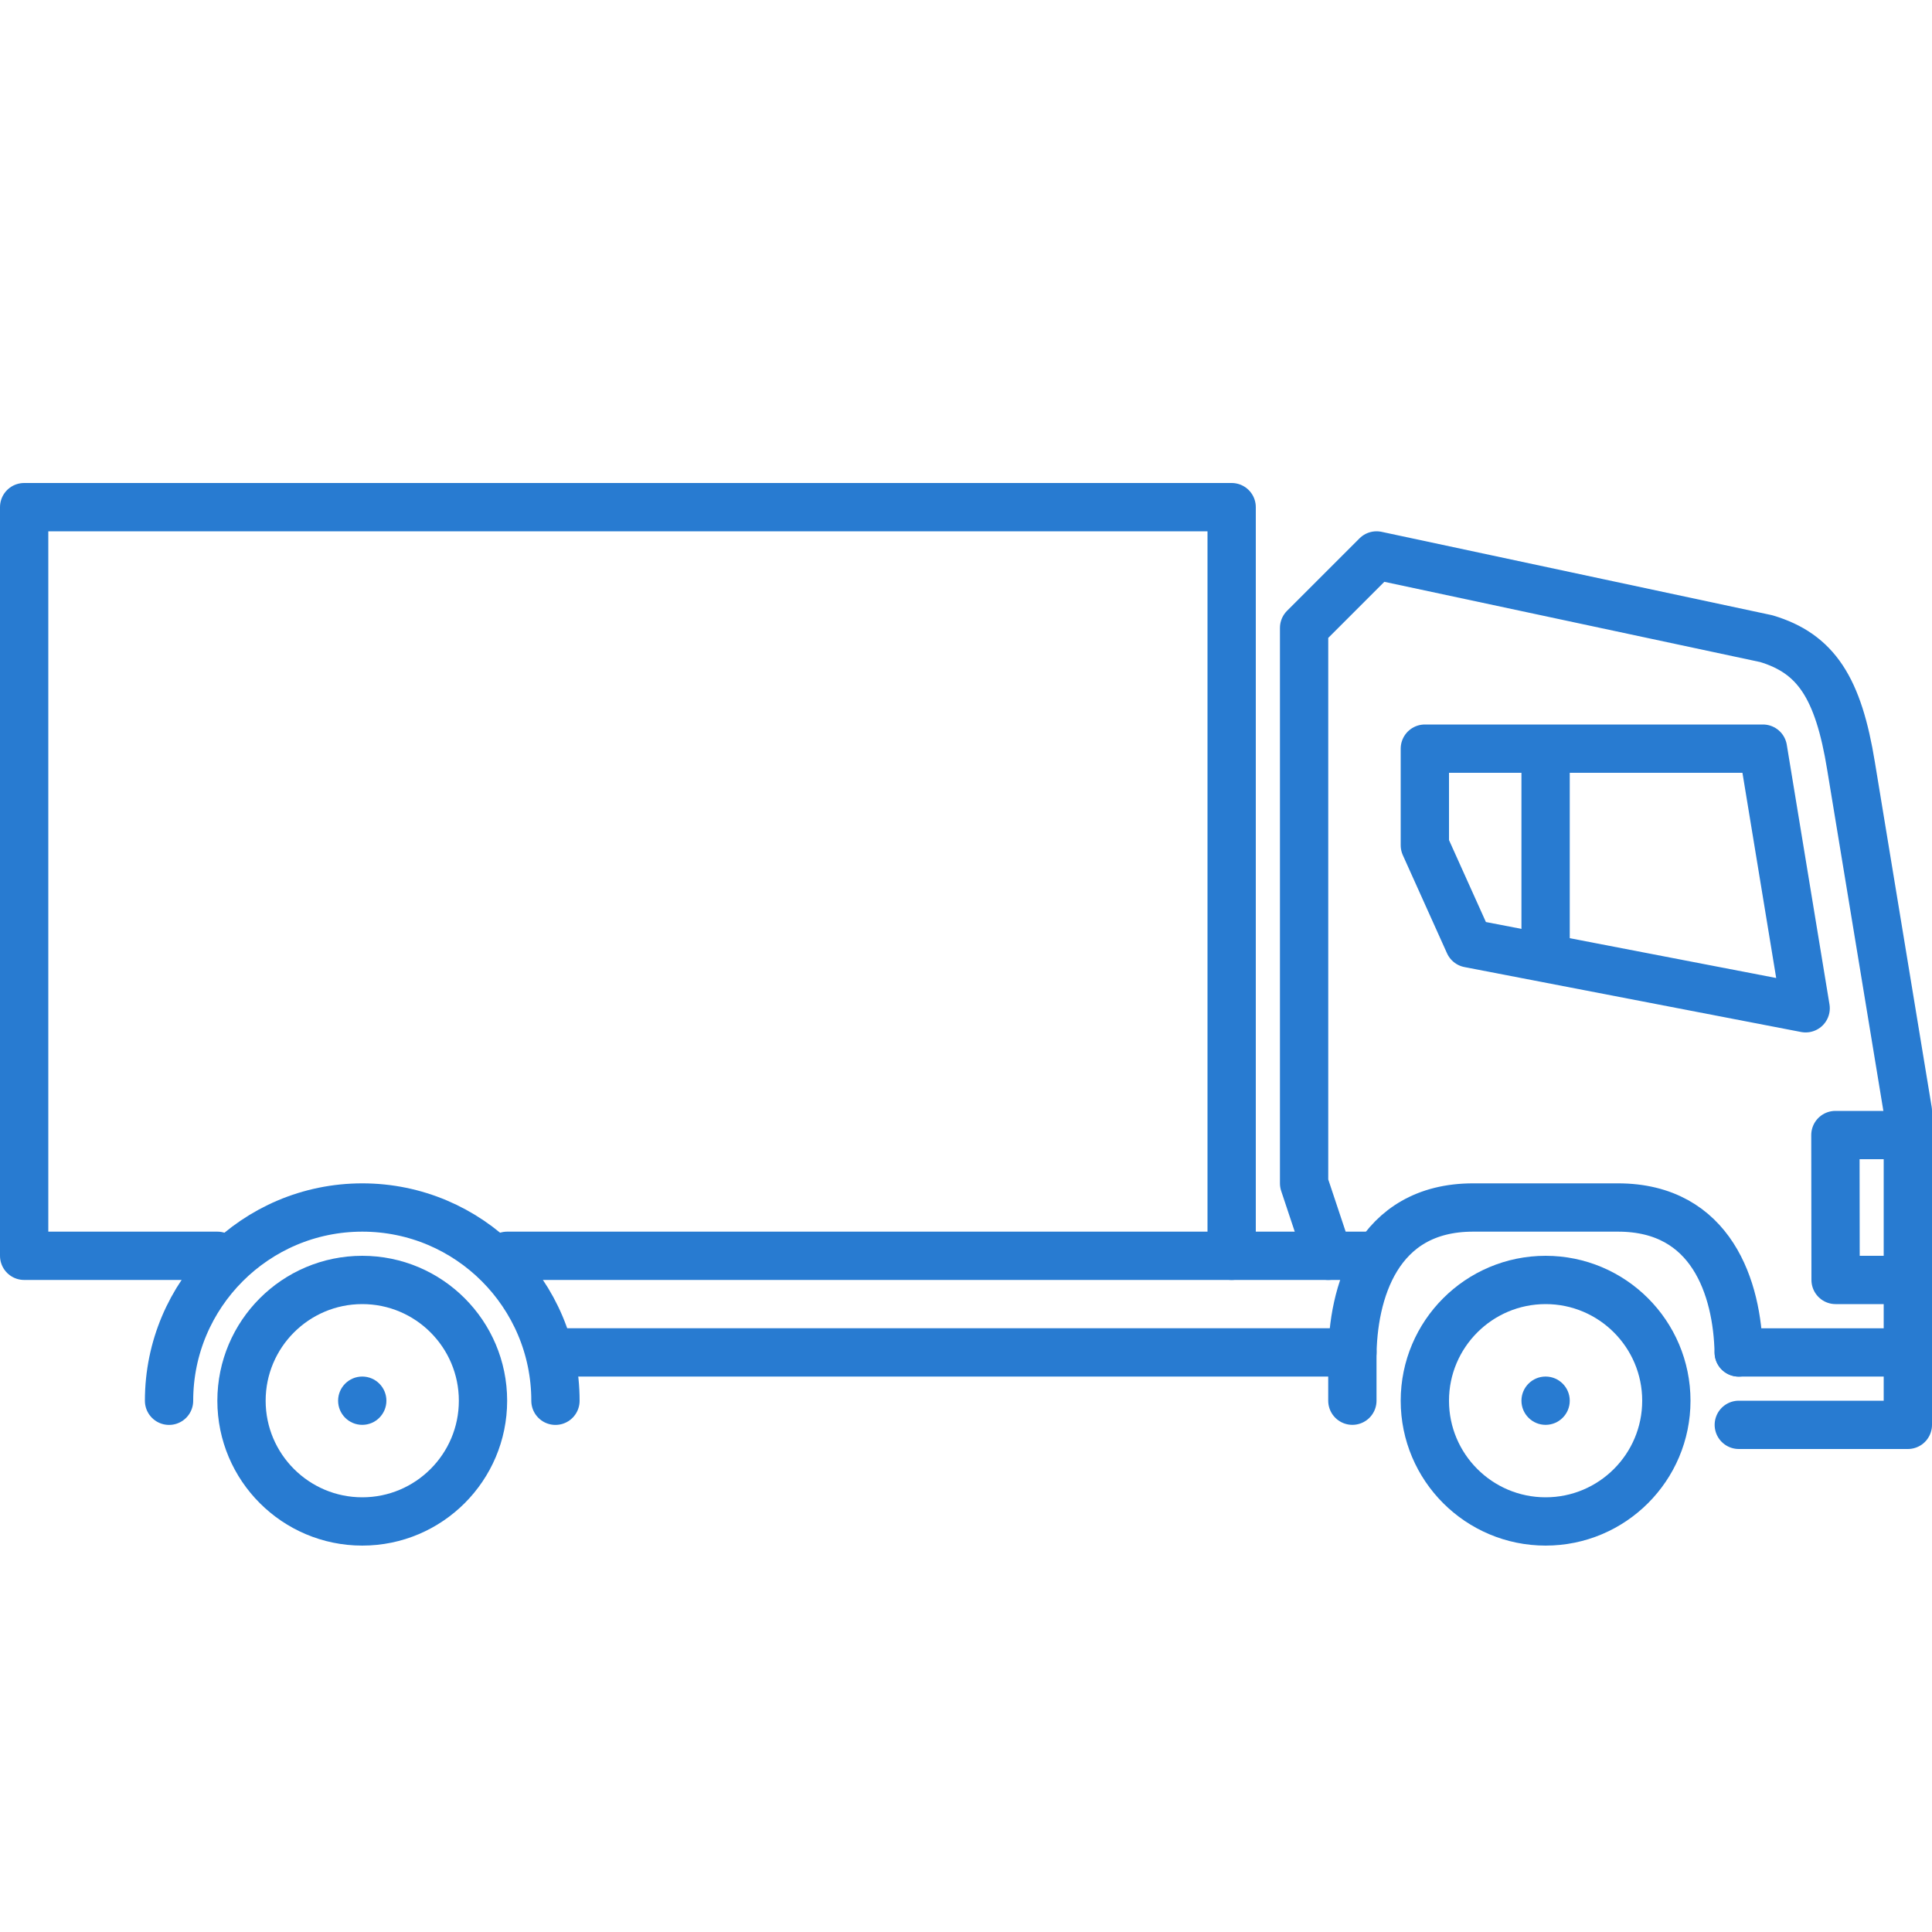 <?xml version="1.0" standalone="no"?>
<!DOCTYPE svg PUBLIC "-//W3C//DTD SVG 1.1//EN" "http://www.w3.org/Graphics/SVG/1.1/DTD/svg11.dtd">
<!--Generator: Xara Xtreme (www.xara.com), SVG filter version: 1.0.0.13-->
<svg xmlns:xlink="http://www.w3.org/1999/xlink" xmlns="http://www.w3.org/2000/svg" stroke-width="0.501" stroke-linejoin="bevel" fill-rule="evenodd" version="1.1" overflow="visible" width="60pt" height="60pt" viewBox="0 0 60 60">
  <defs>
    <marker id="DefaultArrow2" markerUnits="strokeWidth" viewBox="0 0 1 1" markerWidth="1" markerHeight="1" overflow="visible" orient="auto">
      <!-- REF_ARROW_STRAIGHT (-2) -->
      <g transform="scale(0.009)">
        <!-- 1/108 -->
        <path d="M -9 54 L -9 -54 L 117 0 z"/>
      </g>
    </marker>
    <marker id="DefaultArrow3" markerUnits="strokeWidth" viewBox="0 0 1 1" markerWidth="1" markerHeight="1" overflow="visible" orient="auto">
      <!-- REF_ARROW_ANGLED -->
      <g transform="scale(0.009)">
        <path d="M -27 54 L -9 0 L -27 -54 L 135 0 z"/>
      </g>
    </marker>
    <marker id="DefaultArrow4" markerUnits="strokeWidth" viewBox="0 0 1 1" markerWidth="1" markerHeight="1" overflow="visible" orient="auto">
      <!-- REF_ARROW_ROUNDED -->
      <g transform="scale(0.009)">
        <path d="M -9,0 L -9,-45 C -9,-51.708 2.808,-56.580 9,-54 L 117,-9 C 120.916,-7.369 126.000,-4.242 126,0 C 126,4.242 120.916,7.369 117,9 L 9,54 C 2.808,56.580 -9,51.708 -9,45 z"/>
      </g>
    </marker>
    <marker id="DefaultArrow5" markerUnits="strokeWidth" viewBox="0 0 1 1" markerWidth="1" markerHeight="1" overflow="visible" orient="auto">
      <!-- REF_ARROW_SPOT -->
      <g transform="scale(0.009)">
        <path d="M -54, 0 C -54,29.807 -29.807,54 0,54 C 29.807,54 54,29.807 54,0 C 54,-29.807 29.807,-54 0,-54 C -29.807,-54 -54,-29.807 -54,0 z"/>
      </g>
    </marker>
    <marker id="DefaultArrow6" markerUnits="strokeWidth" viewBox="0 0 1 1" markerWidth="1" markerHeight="1" overflow="visible" orient="auto">
      <!-- REF_ARROW_DIAMOND -->
      <g transform="scale(0.009)">
        <path d="M -63,0 L 0,63 L 63,0 L 0,-63 z"/>
      </g>
    </marker>
    <marker id="DefaultArrow7" markerUnits="strokeWidth" viewBox="0 0 1 1" markerWidth="1" markerHeight="1" overflow="visible" orient="auto">
      <!-- REF_ARROW_FEATHER -->
      <g transform="scale(0.009)">
        <path d="M 18,-54 L 108,-54 L 63,0 L 108,54 L 18, 54 L -36,0 z"/>
      </g>
    </marker>
    <marker id="DefaultArrow8" markerUnits="strokeWidth" viewBox="0 0 1 1" markerWidth="1" markerHeight="1" overflow="visible" orient="auto">
      <!-- REF_ARROW_FEATHER2 -->
      <g transform="scale(0.009)">
        <path d="M -36,0 L 18,-54 L 54,-54 L 18,-18 L 27,-18 L 63,-54 L 99,-54 L 63,-18 L 72,-18 L 108,-54 L 144,-54 L 90,0 L 144,54 L 108,54 L 72,18 L 63,18 L 99,54 L 63,54 L 27,18 L 18,18 L 54,54 L 18,54 z"/>
      </g>
    </marker>
    <marker id="DefaultArrow9" markerUnits="strokeWidth" viewBox="0 0 1 1" markerWidth="1" markerHeight="1" overflow="visible" orient="auto">
      <!-- REF_ARROW_HOLLOWDIAMOND -->
      <g transform="scale(0.009)">
        <path d="M 0,45 L -45,0 L 0, -45 L 45, 0 z M 0, 63 L-63, 0 L 0, -63 L 63, 0 z"/>
      </g>
    </marker>
    <filter id="StainedFilter">
      <feBlend mode="multiply" in2="BackgroundImage" in="SourceGraphic" result="blend"/>
      <feComposite in="blend" in2="SourceAlpha" operator="in" result="comp"/>
    </filter>
    <filter id="BleachFilter">
      <feBlend mode="screen" in2="BackgroundImage" in="SourceGraphic" result="blend"/>
      <feComposite in="blend" in2="SourceAlpha" operator="in" result="comp"/>
    </filter>
    <filter id="InvertTransparencyBitmapFilter">
      <feComponentTransfer>
        <feFuncR type="gamma" amplitude="1.055" exponent=".417" offset="-0.055"/>
        <feFuncG type="gamma" amplitude="1.055" exponent=".417" offset="-0.055"/>
        <feFuncB type="gamma" amplitude="1.055" exponent=".417" offset="-0.055"/>
      </feComponentTransfer>
      <feComponentTransfer>
        <feFuncR type="linear" slope="-1" intercept="1"/>
        <feFuncG type="linear" slope="-1" intercept="1"/>
        <feFuncB type="linear" slope="-1" intercept="1"/>
        <feFuncA type="linear" slope="1" intercept="0"/>
      </feComponentTransfer>
      <feComponentTransfer>
        <feFuncR type="gamma" amplitude="1" exponent="2.4" offset="0"/>
        <feFuncG type="gamma" amplitude="1" exponent="2.4" offset="0"/>
        <feFuncB type="gamma" amplitude="1" exponent="2.4" offset="0"/>
      </feComponentTransfer>
    </filter>
  </defs>
  <g id="Document" fill="none" stroke="black" font-family="Times New Roman" font-size="16" transform="scale(1 -1)">
    <g id="Spread" transform="translate(0 -60)">
      <g id="Layer 1">
        <g id="Group" stroke-linecap="round">
          <path d="M -0.001,60 L -0.001,0.002 L 59.999,0.002 L 59.999,60 L -0.001,60 Z" stroke-linejoin="miter" stroke="none" stroke-width="0.562" marker-start="none" marker-end="none" stroke-miterlimit="79.84"/>
          <g id="Group_1" stroke-linejoin="round" stroke-width="1.5" stroke-miterlimit="79.84">
            <path d="M 48.001,20.25 C 50.07,20.25 51.75,18.569 51.75,16.499 C 51.75,14.43 50.07,12.75 48.001,12.75 C 45.931,12.75 44.25,14.43 44.25,16.499 C 44.25,18.569 45.931,20.25 48.001,20.25 Z" stroke="#287bd1" marker-start="none" marker-end="none"/>
            <path d="M 11.251,20.25 C 13.32,20.25 15,18.569 15,16.499 C 15,14.43 13.32,12.75 11.251,12.75 C 9.181,12.75 7.5,14.43 7.5,16.499 C 7.5,18.569 9.181,20.25 11.251,20.25 Z" stroke="#287bd1" marker-start="none" marker-end="none"/>
            <path d="M 5.25,16.498 C 5.25,19.81 7.94,22.5 11.252,22.5 C 14.562,22.5 17.25,19.81 17.25,16.498" fill="none" stroke="#287bd1"/>
            <path d="M 17.25,18 L 42,18" fill="none" stroke="#287bd1"/>
            <path d="M 42.749,21 L 15.75,21" fill="none" stroke="#287bd1"/>
            <path d="M 41.25,21 L 40.5,23.25 L 40.5,40.5 L 42.75,42.75 L 54.853,40.166 C 56.397,39.704 57.092,38.643 57.487,36.203 L 59.25,25.5 L 59.25,15.75 L 54,15.75" fill="none" stroke="#287bd1"/>
            <path d="M 54.75,36.75 L 44.25,36.75 L 44.25,33.75 L 45.622,30.703 L 56.076,28.687 L 54.75,36.75 Z" stroke="#287bd1" marker-start="none" marker-end="none"/>
            <path d="M 48,36 L 48,30.625" fill="none" stroke="#287bd1"/>
            <path d="M 59.25,20.25 L 57.006,20.25 L 57,24.75 L 59.25,24.75" fill="none" stroke="#287bd1"/>
            <path d="M 38.25,21 L 38.25,44.25 L 0.75,44.25 L 0.75,21 L 6.75,21" fill="none" stroke="#287bd1"/>
            <path d="M 48,17.25 C 48.414,17.25 48.75,16.914 48.75,16.5 C 48.75,16.086 48.414,15.75 48,15.75 C 47.586,15.75 47.25,16.086 47.25,16.5 C 47.25,16.914 47.586,17.25 48,17.25 Z" stroke="none" fill="#287bd1" marker-start="none" marker-end="none"/>
            <path d="M 11.25,17.25 C 11.664,17.25 12,16.914 12,16.5 C 12,16.086 11.664,15.75 11.25,15.75 C 10.836,15.75 10.5,16.086 10.5,16.5 C 10.5,16.914 10.836,17.25 11.25,17.25 Z" stroke="none" fill="#287bd1" marker-start="none" marker-end="none"/>
            <path d="M 54,17.999 L 59.25,17.999" fill="none" stroke="#287bd1"/>
            <path d="M 53.997,17.998 C 53.956,19.972 53.167,22.5 50.249,22.5 L 47.999,22.5 L 45.749,22.5 C 42.749,22.5 41.999,19.828 41.999,17.833 L 41.999,16.5" fill="none" stroke="#287bd1"/>
          </g>
        </g>
      </g>
    </g>
  </g>
</svg>
